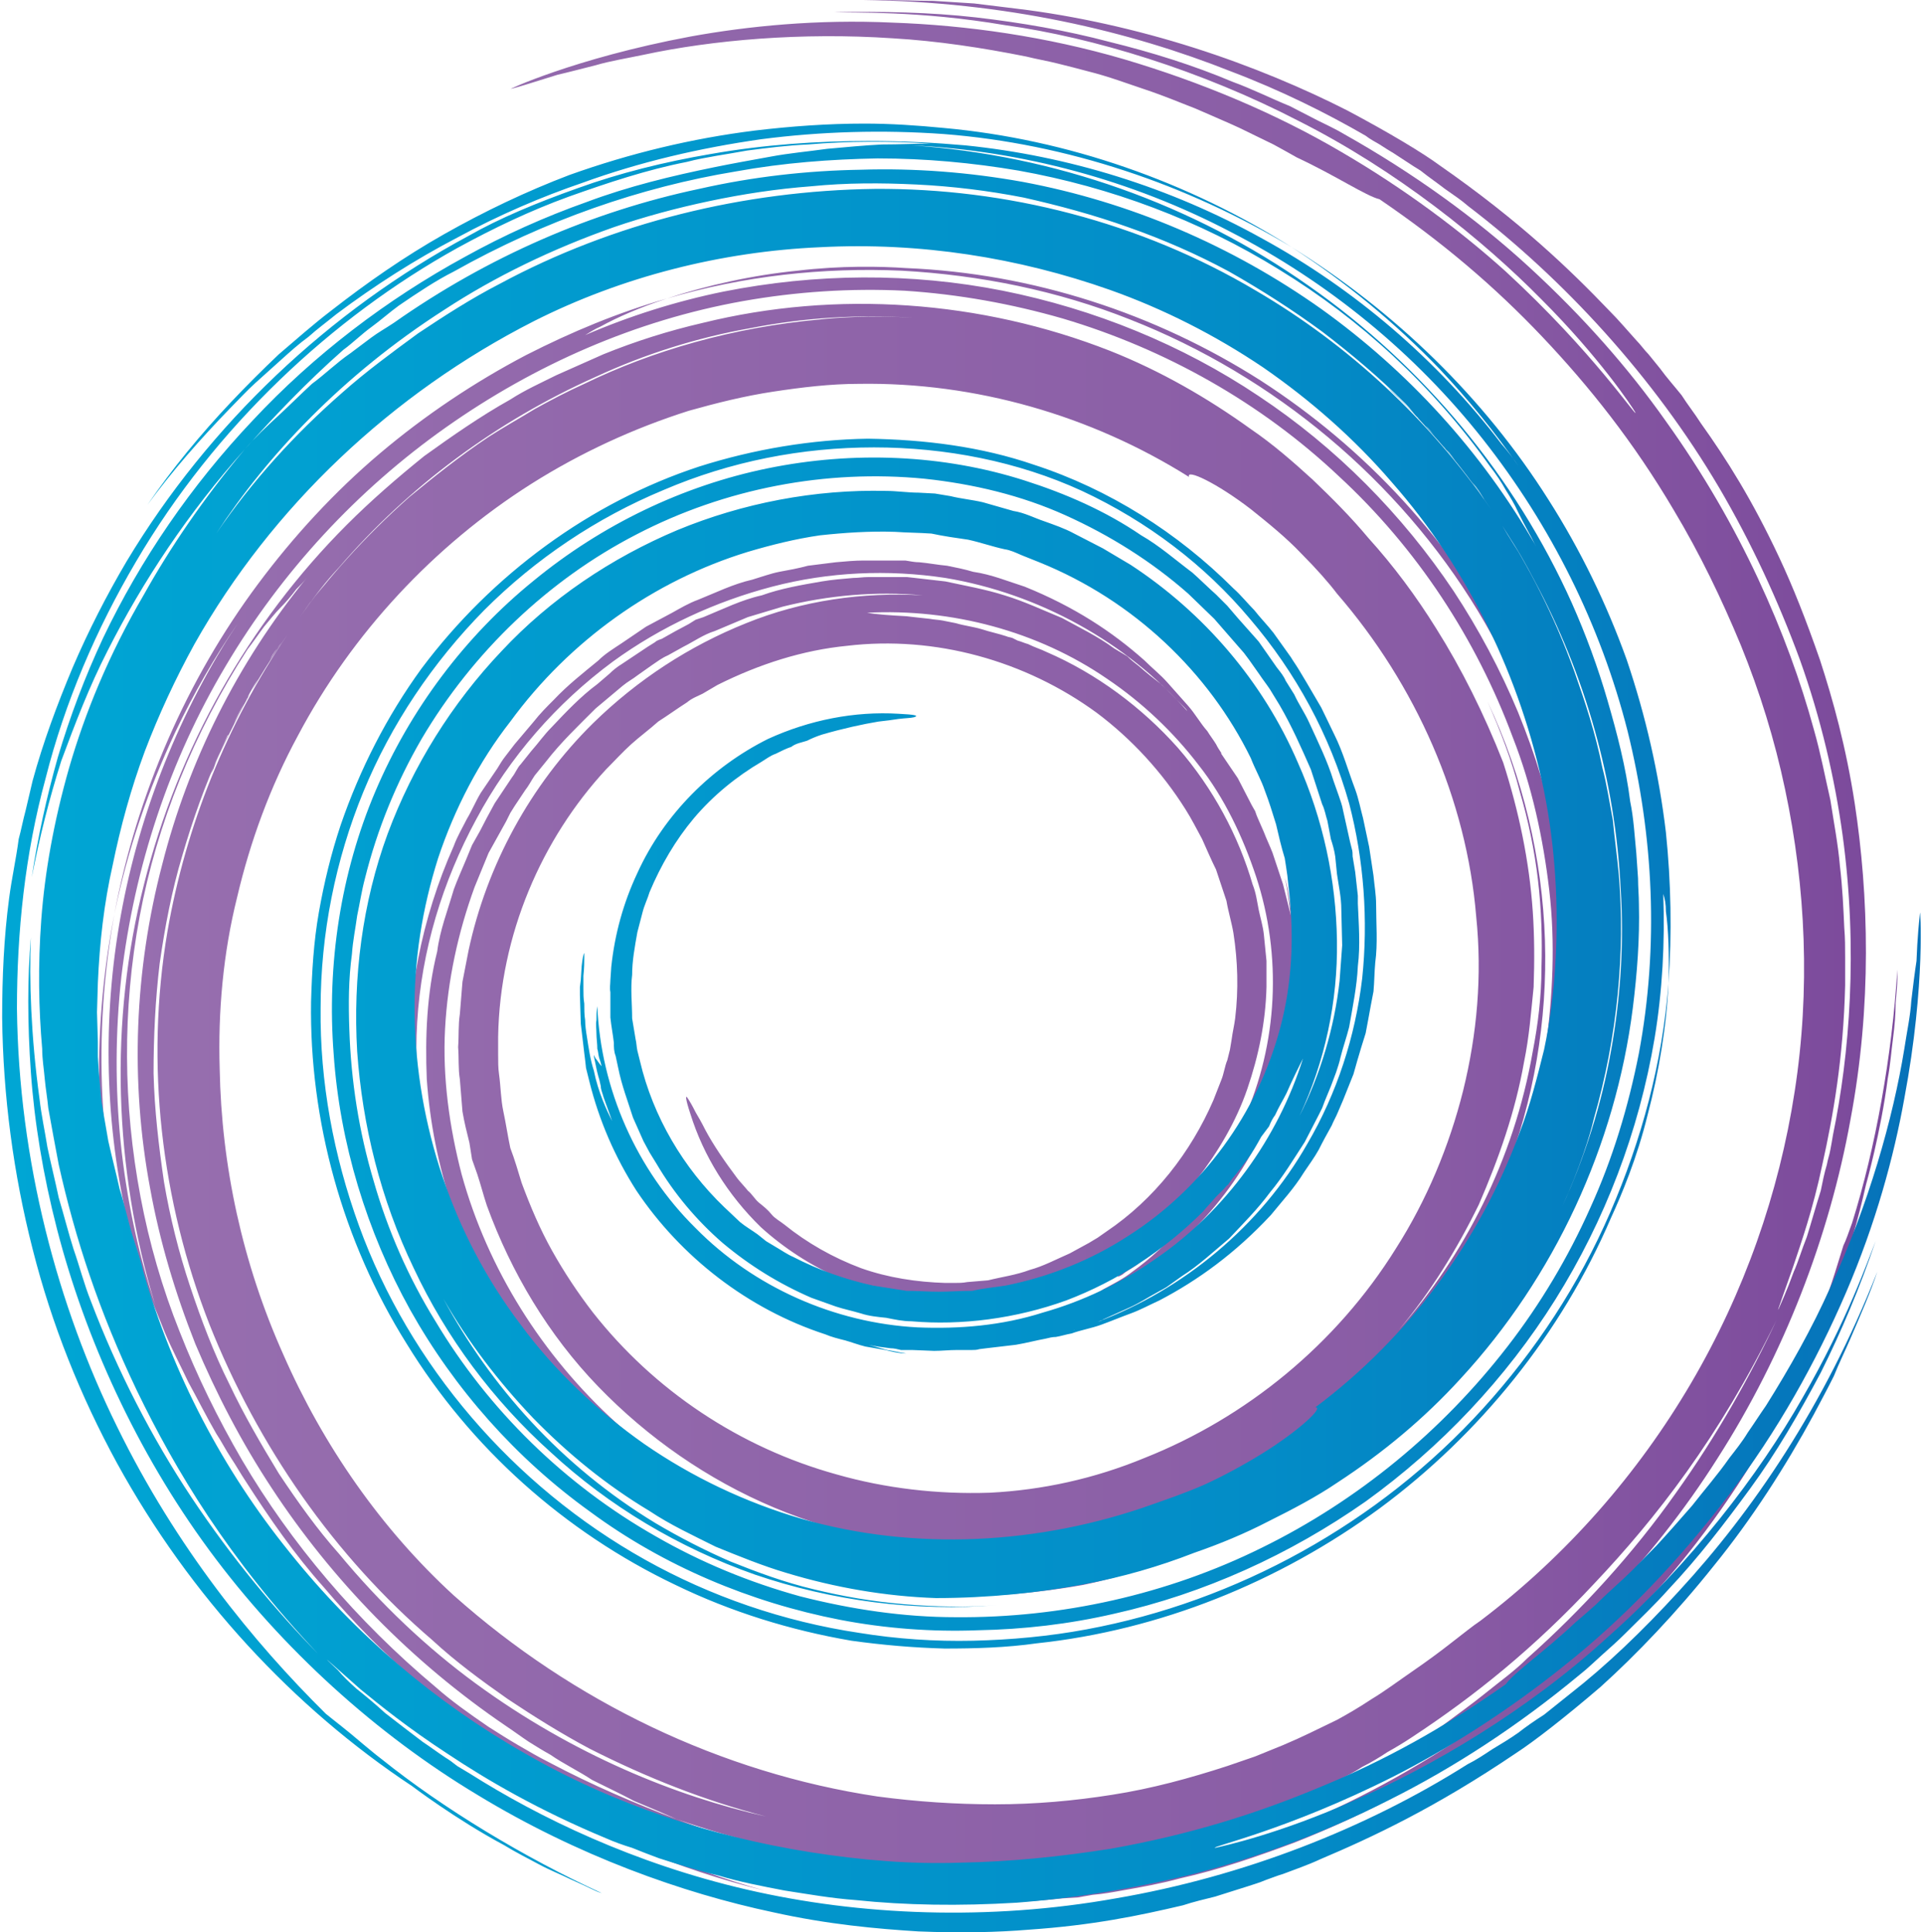 <?xml version="1.0" encoding="UTF-8"?>
<!DOCTYPE svg PUBLIC "-//W3C//DTD SVG 1.1//EN" "http://www.w3.org/Graphics/SVG/1.1/DTD/svg11.dtd">
<!-- Creator: CorelDRAW 2018 (64 Bit Versão de avaliação) -->
<svg xmlns="http://www.w3.org/2000/svg" xml:space="preserve" width="220px" height="221px" version="1.1" style="shape-rendering:geometricPrecision; text-rendering:geometricPrecision; image-rendering:optimizeQuality; fill-rule:evenodd; clip-rule:evenodd"
viewBox="0 0 22.05 22.2"
 xmlns:xlink="http://www.w3.org/1999/xlink">
 <defs>
  <style type="text/css">
   <![CDATA[
    .fil0 {fill:url(#id0)}
    .fil1 {fill:url(#id1)}
   ]]>
  </style>
  <linearGradient id="id0" gradientUnits="userSpaceOnUse" x1="1.2" y1="10.93" x2="21.78" y2="10.93">
   <stop offset="0" style="stop-opacity:1; stop-color:#976FAF"/>
   <stop offset="0.729" style="stop-opacity:1; stop-color:#895CA5"/>
   <stop offset="1" style="stop-opacity:1; stop-color:#7B499B"/>
  </linearGradient>
  <linearGradient id="id1" gradientUnits="userSpaceOnUse" x1="0" y1="11.81" x2="21.99" y2="11.81">
   <stop offset="0" style="stop-opacity:1; stop-color:#00A6D4"/>
   <stop offset="0.659" style="stop-opacity:1; stop-color:#038CC7"/>
   <stop offset="1" style="stop-opacity:1; stop-color:#0672B9"/>
  </linearGradient>
 </defs>
 <g id="Camada_x0020_1">
  <path class="fil0" d="M21.78 11.14l0 0c-0.06,0.98 -0.25,2.05 -0.52,2.91l0 0c-0.04,0.11 -0.07,0.2 -0.1,0.26l0 0c-0.08,0.26 -0.12,0.39 -0.17,0.53l0 0c-0.47,1.06 -1.17,2.29 -2.22,3.42l0 0c-1.04,1.13 -2.44,2.14 -4.07,2.79l0 0c-0.82,0.31 -1.69,0.55 -2.59,0.64l0 0c-0.9,0.1 -1.81,0.07 -2.7,-0.08l0 0c-1.78,-0.29 -3.42,-1.1 -4.68,-2.16l0 0c-0.36,-0.31 -0.7,-0.63 -1.01,-0.99l0 0c-0.31,-0.36 -0.61,-0.72 -0.86,-1.12l0 0c-0.07,-0.1 -0.13,-0.2 -0.19,-0.3l0 0c-0.06,-0.1 -0.12,-0.2 -0.18,-0.3l0 0c-0.11,-0.21 -0.22,-0.41 -0.32,-0.63l0 0c-0.2,-0.42 -0.37,-0.86 -0.5,-1.31l0 0c0.05,0.15 0.13,0.33 0.2,0.51l0 0c0.08,0.19 0.18,0.38 0.27,0.57l0 0c0.11,0.2 0.21,0.4 0.32,0.59l0 0c0.06,0.09 0.11,0.19 0.17,0.28l0 0c0.06,0.09 0.11,0.18 0.17,0.27l0 0c0.27,0.42 0.56,0.84 0.9,1.22l0 0c0.33,0.39 0.69,0.76 1.08,1.09l0 0c0.79,0.67 1.69,1.22 2.64,1.61l0 0c0.95,0.4 1.95,0.63 2.94,0.71l0 0c0.5,0.03 0.99,0.03 1.47,0l0 0c0.48,-0.05 0.94,-0.12 1.39,-0.22l0 0c-0.45,0.08 -0.91,0.13 -1.36,0.16l0 0c-0.46,0.01 -0.91,0 -1.37,-0.04l0 0c-0.91,-0.09 -1.82,-0.3 -2.74,-0.65l0 0c-0.45,-0.17 -0.97,-0.39 -1.46,-0.65l0 0c-0.12,-0.06 -0.24,-0.13 -0.36,-0.2l0 0c-0.12,-0.07 -0.23,-0.14 -0.34,-0.21l0 0c-0.22,-0.15 -0.43,-0.3 -0.6,-0.45l0 0c-0.92,-0.77 -1.67,-1.66 -2.23,-2.61l0 0c-0.28,-0.48 -0.52,-0.97 -0.72,-1.48l0 0c-0.2,-0.5 -0.35,-1.02 -0.45,-1.55l0 0c-0.2,-1.06 -0.21,-2.15 -0.01,-3.22l0 0c0.2,-1.07 0.62,-2.11 1.24,-3.07l0 0c0.07,-0.09 0.13,-0.18 0.19,-0.26l0 0c0.06,-0.07 0.12,-0.15 0.19,-0.22l0 0c0.06,-0.06 0.12,-0.13 0.18,-0.21l0 0c0.04,-0.04 0.08,-0.08 0.12,-0.13l0 0c-0.8,0.98 -1.36,2.11 -1.66,3.29l0 0c-0.32,1.22 -0.37,2.49 -0.14,3.72l0 0c0.11,0.61 0.29,1.21 0.52,1.79l0 0c0.24,0.57 0.53,1.13 0.88,1.66l0 0c0.69,1.05 1.6,1.99 2.69,2.73l0 0c0.09,0.06 0.17,0.12 0.26,0.18l0 0c0.08,0.05 0.16,0.1 0.25,0.15l0 0c0.16,0.11 0.33,0.19 0.48,0.29l0 0c0.16,0.08 0.33,0.16 0.48,0.24l0 0c0.17,0.07 0.33,0.14 0.49,0.21l0 0c0.72,0.25 1.4,0.4 1.99,0.49l0 0c0.79,0.13 1.51,0.14 2.16,0.09l0 0c0.65,-0.06 1.22,-0.17 1.74,-0.33l0 0c0.51,-0.15 0.97,-0.33 1.39,-0.53l0 0c0.11,-0.05 0.21,-0.11 0.31,-0.16l0 0c0.1,-0.05 0.2,-0.1 0.29,-0.16l0 0c0.1,-0.05 0.2,-0.11 0.29,-0.17l0 0c0.09,-0.05 0.19,-0.11 0.28,-0.17l0 0c0.73,-0.48 1.41,-1.03 2.1,-1.77l0 0c0.7,-0.74 1.43,-1.67 2.09,-3.02l0 0c-0.29,0.62 -0.68,1.32 -1.16,1.99l0 0c-0.48,0.68 -1.07,1.33 -1.7,1.89l0 0c-0.15,0.15 -0.32,0.27 -0.48,0.4l0 0c-0.16,0.13 -0.33,0.25 -0.49,0.37l0 0c-0.17,0.11 -0.33,0.23 -0.5,0.33l0 0c-0.17,0.09 -0.32,0.2 -0.49,0.28l0 0c-0.64,0.36 -1.23,0.61 -1.69,0.76l0 0c0.45,-0.12 0.93,-0.32 1.45,-0.56l0 0c0.51,-0.24 1.04,-0.55 1.56,-0.92l0 0c1.05,-0.73 2.06,-1.75 2.82,-2.95l0 0c0.77,-1.2 1.29,-2.56 1.53,-3.89l0 0c0.25,-1.32 0.21,-2.59 0.05,-3.64l0 0c-0.1,-0.65 -0.25,-1.19 -0.4,-1.65l0 0c-0.16,-0.46 -0.31,-0.84 -0.47,-1.18l0 0c-0.31,-0.66 -0.6,-1.12 -0.9,-1.54l0 0c-0.07,-0.11 -0.15,-0.21 -0.22,-0.32l0 0c-0.08,-0.1 -0.17,-0.2 -0.25,-0.31l0 0c-0.04,-0.05 -0.09,-0.11 -0.13,-0.16l0 0c-0.05,-0.05 -0.09,-0.11 -0.14,-0.16l0 0c-0.1,-0.11 -0.2,-0.23 -0.31,-0.34l0 0c-0.45,-0.47 -1.03,-1.03 -1.95,-1.67l0 0c-0.19,-0.14 -0.57,-0.37 -1.06,-0.63l0 0c-0.49,-0.25 -1.1,-0.51 -1.76,-0.72l0 0c-0.66,-0.21 -1.37,-0.37 -2.04,-0.45l0 0c-0.17,-0.02 -0.33,-0.04 -0.49,-0.06l0 0c-0.16,-0.01 -0.32,-0.02 -0.47,-0.03l0 0c-0.21,0 -0.42,-0.01 -0.61,-0.01l0 0c-0.07,0 -0.14,0 -0.21,0 1.66,0.02 3.08,0.36 4.24,0.82l0 0c0.58,0.22 1.1,0.48 1.55,0.74l0 0c0.05,0.04 0.11,0.07 0.16,0.1l0 0c0.06,0.04 0.11,0.07 0.16,0.1l0 0c0.11,0.07 0.21,0.14 0.31,0.2l0 0c0.1,0.08 0.19,0.14 0.28,0.21l0 0c0.1,0.07 0.19,0.13 0.27,0.2l0 0c1.1,0.84 2.13,1.96 2.88,3.23l0 0c0.37,0.63 0.68,1.3 0.93,1.98l0 0c0.24,0.67 0.4,1.36 0.49,2.01l0 0c0.18,1.32 0.08,2.53 -0.11,3.45l0 0c-0.01,0.06 -0.02,0.12 -0.03,0.17l0 0c-0.01,0.06 -0.03,0.11 -0.04,0.17l0 0c-0.03,0.1 -0.05,0.2 -0.07,0.3l0 0c-0.06,0.19 -0.11,0.37 -0.16,0.53l0 0c-0.06,0.15 -0.1,0.29 -0.15,0.4l0 0c-0.04,0.11 -0.08,0.21 -0.11,0.28l0 0c-0.12,0.28 -0.09,0.21 0.1,-0.33l0 0c0.09,-0.27 0.23,-0.66 0.34,-1.19l0 0c0.12,-0.54 0.24,-1.21 0.26,-2.05l0 0c0,-0.11 0,-0.21 0,-0.32l0 0c0,-0.11 0,-0.22 -0.01,-0.34l0 0c-0.01,-0.22 -0.02,-0.46 -0.05,-0.71l0 0c-0.02,-0.24 -0.07,-0.5 -0.11,-0.76l0 0c-0.06,-0.26 -0.11,-0.53 -0.19,-0.81l0 0c-0.15,-0.55 -0.36,-1.13 -0.64,-1.73l0 0c-0.28,-0.6 -0.63,-1.21 -1.06,-1.81l0 0c-0.43,-0.61 -0.95,-1.2 -1.57,-1.77l0 0c-0.61,-0.56 -1.33,-1.08 -2.13,-1.53l0 0c-0.1,-0.06 -0.21,-0.11 -0.31,-0.16l0 0c-0.1,-0.05 -0.21,-0.11 -0.31,-0.16l0 0c-0.22,-0.09 -0.44,-0.2 -0.66,-0.28l0 0c-0.45,-0.19 -0.93,-0.34 -1.42,-0.46l0 0c-0.49,-0.13 -1.01,-0.22 -1.53,-0.28l0 0c-0.53,-0.06 -1.08,-0.07 -1.63,-0.06l0 0c0.21,0.01 0.97,-0.02 1.97,0.15l0 0c1.01,0.14 2.25,0.52 3.37,1.1l0 0c1.13,0.57 2.12,1.37 2.79,2.05l0 0c0.67,0.67 1.04,1.23 1.08,1.3l0 0c0.02,0.07 -0.48,-0.69 -1.49,-1.62l0 0c-0.51,-0.46 -1.16,-0.95 -1.9,-1.38l0 0c-0.75,-0.44 -1.61,-0.8 -2.49,-1.06l0 0c-0.89,-0.26 -1.8,-0.39 -2.66,-0.42l0 0c-0.86,-0.04 -1.66,0.04 -2.32,0.16l0 0c-1.34,0.25 -2.14,0.63 -2.06,0.6l0 0c0.09,-0.02 0.27,-0.08 0.53,-0.16l0 0c0.13,-0.03 0.28,-0.07 0.44,-0.11l0 0c0.17,-0.05 0.36,-0.08 0.55,-0.12l0 0c0.79,-0.17 1.82,-0.26 2.86,-0.19l0 0c0.52,0.03 1.04,0.11 1.54,0.21l0 0c0.12,0.03 0.24,0.05 0.36,0.08l0 0c0.12,0.03 0.24,0.06 0.35,0.09l0 0c0.24,0.06 0.45,0.14 0.66,0.21l0 0c0.21,0.07 0.4,0.15 0.58,0.22l0 0c0.18,0.08 0.35,0.15 0.5,0.22l0 0c0.14,0.07 0.27,0.13 0.39,0.19l0 0c0.11,0.06 0.2,0.11 0.27,0.15l0 0c0.45,0.21 0.79,0.44 0.95,0.48l0 0c0.72,0.49 1.32,1 1.87,1.58l0 0c0.54,0.57 1.05,1.21 1.51,1.99l0 0c0.3,0.5 0.55,1.02 0.77,1.55l0 0c0.22,0.54 0.39,1.09 0.51,1.66l0 0c0.24,1.13 0.29,2.31 0.11,3.47l0 0c-0.18,1.17 -0.58,2.31 -1.19,3.35l0 0c-0.61,1.04 -1.43,1.98 -2.42,2.73l0 0c-0.09,0.06 -0.2,0.15 -0.33,0.25l0 0c-0.14,0.11 -0.29,0.22 -0.45,0.33l0 0c-0.16,0.11 -0.32,0.23 -0.47,0.32l0 0c-0.15,0.1 -0.29,0.18 -0.4,0.24l0 0 -0.31 0.15 -0.15 0.07 -0.16 0.07 -0.32 0.13 -0.32 0.11c-0.43,0.14 -0.87,0.26 -1.32,0.33l0 0c-0.44,0.07 -0.89,0.11 -1.35,0.11l0 0c-0.45,0 -0.9,-0.03 -1.35,-0.09l0 0c-1.8,-0.27 -3.5,-1.09 -4.87,-2.31l0 0c-0.83,-0.76 -1.5,-1.72 -1.96,-2.77l0 0c-0.47,-1.05 -0.71,-2.17 -0.73,-3.28l0 0c-0.02,-0.66 0.04,-1.33 0.2,-1.97l0 0c0.15,-0.64 0.38,-1.27 0.7,-1.86l0 0c0.62,-1.17 1.56,-2.18 2.68,-2.89l0 0c0.57,-0.36 1.18,-0.64 1.81,-0.84l0 0c0.32,-0.09 0.64,-0.17 0.97,-0.22l0 0c0.33,-0.05 0.66,-0.09 0.99,-0.09l0 0c1.33,-0.02 2.66,0.36 3.79,1.07l0 0c-0.04,-0.1 0.32,0.07 0.71,0.37l0 0c0.2,0.16 0.41,0.33 0.58,0.51l0 0c0.17,0.17 0.32,0.34 0.41,0.46l0 0c0.91,1.05 1.49,2.37 1.6,3.71l0 0c0.07,0.68 0.01,1.35 -0.15,2l0 0c-0.16,0.64 -0.42,1.26 -0.77,1.81l0 0c-0.69,1.11 -1.73,1.95 -2.89,2.41l0 0c-0.58,0.24 -1.18,0.37 -1.78,0.4l0 0c-0.6,0.02 -1.2,-0.05 -1.76,-0.21l0 0c-1.12,-0.31 -2.1,-0.97 -2.8,-1.86l0 0c-0.17,-0.22 -0.33,-0.46 -0.47,-0.71l0 0c-0.14,-0.25 -0.25,-0.51 -0.35,-0.78l0 0c-0.04,-0.13 -0.08,-0.27 -0.13,-0.4l0 0c-0.03,-0.14 -0.05,-0.28 -0.08,-0.42l0 0c-0.03,-0.14 -0.03,-0.29 -0.05,-0.43l0 0c-0.01,-0.07 -0.01,-0.14 -0.01,-0.22l0 0 0 -0.21c0.02,-1.17 0.5,-2.27 1.24,-3.07l0 0c0.1,-0.1 0.19,-0.2 0.29,-0.29l0 0c0.1,-0.09 0.21,-0.17 0.31,-0.26l0 0c0.11,-0.07 0.22,-0.15 0.33,-0.22l0 0c0.06,-0.05 0.12,-0.07 0.18,-0.1l0 0 0.17 -0.1c0.48,-0.24 0.98,-0.4 1.49,-0.45l0 0c1.01,-0.12 2.05,0.17 2.87,0.77l0 0c0.4,0.3 0.75,0.68 1.02,1.11l0 0c0.07,0.11 0.13,0.23 0.19,0.34l0 0c0.05,0.11 0.1,0.23 0.16,0.35l0 0c0.04,0.12 0.08,0.24 0.12,0.36l0 0c0.02,0.12 0.06,0.25 0.08,0.37l0 0c0.05,0.32 0.06,0.65 0.02,0.98l0 0c-0.01,0.08 -0.03,0.16 -0.04,0.24l0 0 -0.02 0.12 -0.03 0.12c-0.03,0.07 -0.04,0.16 -0.07,0.23l0 0 -0.09 0.23c-0.26,0.6 -0.68,1.14 -1.23,1.51l0 0 -0.1 0.07c-0.03,0.02 -0.07,0.04 -0.1,0.06l0 0 -0.22 0.12c-0.16,0.07 -0.31,0.15 -0.46,0.19l0 0c-0.16,0.06 -0.32,0.08 -0.48,0.12l0 0 -0.24 0.02c-0.05,0.01 -0.1,0.01 -0.15,0.01l0 0c-0.03,0 -0.07,0 -0.1,0l0 0c-0.33,-0.01 -0.66,-0.06 -0.97,-0.17l0 0c-0.32,-0.12 -0.62,-0.29 -0.88,-0.5l0 0c-0.05,-0.04 -0.11,-0.07 -0.15,-0.12l0 0c-0.04,-0.05 -0.09,-0.09 -0.14,-0.13l0 0c-0.05,-0.04 -0.08,-0.1 -0.13,-0.14l0 0c-0.04,-0.05 -0.08,-0.09 -0.12,-0.14l0 0c-0.15,-0.2 -0.28,-0.39 -0.37,-0.56l0 0c-0.04,-0.08 -0.08,-0.15 -0.11,-0.2l0 0c-0.04,-0.08 -0.07,-0.13 -0.09,-0.16l0 0c-0.03,-0.05 -0.03,0 0.03,0.18l0 0c0.15,0.48 0.43,0.93 0.81,1.3l0 0c0.53,0.48 1.23,0.8 1.97,0.85l0 0c0.38,0.03 0.75,-0.01 1.12,-0.11l0 0 0.14 -0.04c0.04,-0.02 0.09,-0.03 0.13,-0.05l0 0 0.28 -0.11c0.09,-0.04 0.17,-0.09 0.26,-0.13l0 0c0.04,-0.03 0.08,-0.05 0.12,-0.08l0 0 0.13 -0.08c0.16,-0.1 0.31,-0.23 0.46,-0.36l0 0 0.21 -0.21c0.04,-0.03 0.07,-0.07 0.1,-0.11l0 0 0.09 -0.12c0.24,-0.31 0.45,-0.66 0.58,-1.04l0 0c0.13,-0.38 0.21,-0.77 0.22,-1.17l0 0 0 -0.3c-0.01,-0.1 -0.02,-0.2 -0.03,-0.3l0 0c-0.01,-0.1 -0.04,-0.19 -0.06,-0.29l0 0c-0.02,-0.1 -0.03,-0.19 -0.07,-0.29l0 0c-0.16,-0.55 -0.45,-1.1 -0.86,-1.57l0 0c-0.41,-0.46 -0.93,-0.85 -1.51,-1.1l0 0c-0.06,-0.03 -0.13,-0.05 -0.21,-0.09l0 0c-0.04,-0.01 -0.08,-0.03 -0.12,-0.04l0 0c-0.02,-0.01 -0.04,-0.02 -0.06,-0.03l0 0c-0.03,-0.01 -0.05,-0.01 -0.07,-0.02l0 0c-0.09,-0.03 -0.19,-0.05 -0.28,-0.08l0 0c-0.1,-0.03 -0.2,-0.04 -0.3,-0.07l0 0c-0.05,-0.01 -0.1,-0.02 -0.15,-0.03l0 0c-0.05,-0.01 -0.1,-0.01 -0.15,-0.02l0 0c-0.09,-0.01 -0.19,-0.02 -0.27,-0.03l0 0c-0.18,-0.01 -0.34,-0.02 -0.45,-0.04l0 0c0.97,-0.05 1.96,0.21 2.76,0.76l0 0c0.4,0.27 0.76,0.61 1.05,0.99l0 0c0.3,0.38 0.51,0.83 0.66,1.28l0 0c0.3,0.91 0.25,1.92 -0.14,2.79l0 0c-0.39,0.88 -1.11,1.59 -1.98,1.97l0 0c0.05,-0.01 0.1,-0.03 0.15,-0.04l0 0c0.05,-0.02 0.09,-0.04 0.14,-0.06l0 0c0.05,-0.02 0.11,-0.05 0.16,-0.08l0 0c0.03,-0.01 0.06,-0.03 0.09,-0.05l0 0c0.02,-0.02 0.05,-0.04 0.08,-0.06l0 0c-0.02,0.03 -0.04,0.07 -0.06,0.09l0 0c-0.02,0.02 -0.03,0.04 -0.03,0.04l0 0c0,0 0.03,-0.01 0.06,-0.03l0 0c0.03,-0.03 0.09,-0.06 0.15,-0.1l0 0c0.03,-0.02 0.06,-0.05 0.1,-0.07l0 0c0.03,-0.02 0.07,-0.05 0.11,-0.08l0 0c0.07,-0.06 0.14,-0.12 0.22,-0.19l0 0c-0.1,0.1 -0.26,0.26 -0.47,0.41l0 0c-0.1,0.08 -0.22,0.14 -0.33,0.2l0 0c-0.06,0.04 -0.11,0.07 -0.17,0.1l0 0c-0.06,0.02 -0.12,0.05 -0.17,0.07l0 0c-0.06,0.03 -0.11,0.05 -0.16,0.07l0 0c-0.05,0.02 -0.1,0.04 -0.14,0.05l0 0c-0.09,0.03 -0.16,0.05 -0.2,0.07l0 0c-0.05,0.02 -0.07,0.02 -0.05,0.02l0 0c0.01,0 0.06,-0.01 0.15,-0.03l0 0 0.16 -0.04 0.08 -0.03 0.07 -0.03 0.32 -0.12 0.29 -0.16 0.08 -0.04 0.07 -0.04 0.14 -0.1c0.37,-0.26 0.7,-0.58 0.97,-0.95l0 0c0.54,-0.74 0.82,-1.68 0.77,-2.61l0 0c0,-0.08 -0.01,-0.16 -0.02,-0.24l0 0c0,-0.08 -0.01,-0.16 -0.02,-0.24l0 0 -0.04 -0.23c-0.01,-0.08 -0.02,-0.16 -0.05,-0.24l0 0c0.02,0.07 0.03,0.14 0.04,0.22l0 0c0.01,0.07 0.02,0.14 0.03,0.21l0 0c-0.02,-0.08 -0.04,-0.16 -0.06,-0.24l0 0c-0.01,-0.04 -0.02,-0.08 -0.03,-0.12l0 0 -0.04 -0.12 -0.08 -0.24c-0.03,-0.08 -0.07,-0.16 -0.1,-0.24l0 0 -0.07 -0.16c-0.01,-0.02 -0.02,-0.05 -0.03,-0.08l0 0 -0.04 -0.07 -0.16 -0.31c-0.06,-0.09 -0.13,-0.19 -0.19,-0.28l0 0c0,0 0,-0.01 0,-0.01l0 0c-0.02,-0.03 -0.04,-0.06 -0.06,-0.1l0 0c-0.03,-0.05 -0.07,-0.1 -0.1,-0.15l0 0c-0.08,-0.09 -0.14,-0.2 -0.22,-0.29l0 0c-0.08,-0.09 -0.16,-0.18 -0.24,-0.27l0 0c-0.08,-0.09 -0.17,-0.16 -0.26,-0.25l0 0c-0.37,-0.33 -0.81,-0.62 -1.38,-0.85l0 0c-0.19,-0.06 -0.38,-0.14 -0.59,-0.17l0 0c-0.1,-0.03 -0.2,-0.05 -0.3,-0.07l0 0c-0.11,-0.01 -0.21,-0.03 -0.32,-0.04l0 0c-0.05,0 -0.1,-0.01 -0.16,-0.02l0 0 -0.16 0c-0.1,0 -0.21,0 -0.32,0l0 0c-0.1,0 -0.21,0.01 -0.32,0.02l0 0 -0.16 0.02 -0.16 0.02c-0.11,0.03 -0.22,0.05 -0.33,0.07l0 0c-0.1,0.02 -0.21,0.06 -0.31,0.09l0 0c-0.22,0.05 -0.42,0.15 -0.62,0.23l0 0c-0.11,0.04 -0.21,0.1 -0.3,0.15l0 0 -0.3 0.16 -0.28 0.19c-0.09,0.06 -0.19,0.12 -0.27,0.2l0 0c-0.17,0.14 -0.35,0.28 -0.51,0.45l0 0c-0.08,0.08 -0.16,0.16 -0.23,0.25l0 0 -0.22 0.26 -0.1 0.13c-0.04,0.05 -0.07,0.1 -0.1,0.15l0 0 -0.19 0.28c-0.06,0.1 -0.1,0.2 -0.16,0.3l0 0c-0.05,0.1 -0.11,0.2 -0.15,0.31l0 0c-0.37,0.83 -0.55,1.74 -0.51,2.64l0 0c0.02,0.65 0.18,1.29 0.41,1.9l0 0c0.24,0.61 0.57,1.18 0.99,1.69l0 0c0.83,1.03 2,1.79 3.31,2.15l0 0c0.65,0.18 1.33,0.26 2.01,0.23l0 0c0.34,-0.02 0.68,-0.06 1.02,-0.12l0 0c0.34,-0.07 0.67,-0.17 0.99,-0.29l0 0c1.29,-0.47 2.44,-1.32 3.29,-2.43l0 0c0.84,-1.11 1.37,-2.47 1.48,-3.88l0 0c0.06,-0.7 0.01,-1.42 -0.14,-2.12l0 0c-0.07,-0.34 -0.17,-0.69 -0.29,-1.02l0 0c-0.13,-0.33 -0.26,-0.66 -0.43,-0.97l0 0c-0.65,-1.27 -1.65,-2.35 -2.86,-3.13l0 0c-1.21,-0.77 -2.62,-1.23 -4.07,-1.29l0 0c-0.29,-0.02 -0.75,-0.03 -1.25,0.03l0 0c-0.51,0.05 -1.05,0.17 -1.5,0.32l0 0c0.88,-0.26 1.79,-0.36 2.7,-0.32l0 0c0.9,0.05 1.79,0.23 2.62,0.56l0 0c1.66,0.65 3.09,1.85 4,3.35l0 0c0.23,0.38 0.42,0.77 0.59,1.17l0 0c0.16,0.4 0.3,0.83 0.39,1.26l0 0c0.18,0.85 0.22,1.74 0.09,2.6l0 0c-0.25,1.72 -1.12,3.32 -2.41,4.44l0 0c-0.65,0.56 -1.39,1.01 -2.18,1.3l0 0c-0.79,0.31 -1.64,0.46 -2.49,0.43l0 0c-0.84,-0.02 -1.68,-0.21 -2.44,-0.55l0 0c-0.77,-0.34 -1.46,-0.83 -2.04,-1.43l0 0c-0.57,-0.6 -1.02,-1.31 -1.32,-2.08l0 0c-0.29,-0.77 -0.43,-1.6 -0.38,-2.42l0 0c0.05,-0.82 0.29,-1.61 0.68,-2.33l0 0c0.38,-0.71 0.92,-1.33 1.57,-1.81l0 0c0.55,-0.4 1.18,-0.69 1.83,-0.86l0 0c0.65,-0.17 1.33,-0.2 1.99,-0.1l0 0c1.08,0.18 2.08,0.74 2.78,1.53l0 0c-0.01,-0.02 -0.03,-0.04 -0.04,-0.05l0 0 -0.25 -0.25c-0.09,-0.07 -0.18,-0.14 -0.27,-0.22l0 0c-0.04,-0.03 -0.09,-0.07 -0.13,-0.11l0 0 -0.15 -0.09c-0.19,-0.14 -0.4,-0.24 -0.6,-0.35l0 0c-0.22,-0.09 -0.43,-0.19 -0.66,-0.26l0 0c-0.22,-0.07 -0.45,-0.11 -0.68,-0.16l0 0 -0.35 -0.04 -0.09 -0.01 -0.09 0 -0.18 0 -0.18 0c-0.06,0 -0.11,0.01 -0.17,0.01l0 0c-0.12,0.01 -0.24,0.02 -0.36,0.04l0 0c-0.23,0.04 -0.47,0.08 -0.69,0.16l0 0c-0.23,0.05 -0.45,0.16 -0.67,0.25l0 0c-0.03,0.01 -0.06,0.02 -0.09,0.03l0 0 -0.08 0.05 -0.15 0.08 -0.16 0.09c-0.03,0.01 -0.06,0.02 -0.08,0.04l0 0 -0.08 0.05 -0.3 0.2c-0.05,0.03 -0.1,0.07 -0.14,0.11l0 0 -0.14 0.12c-0.19,0.14 -0.36,0.32 -0.53,0.5l0 0c-0.08,0.08 -0.15,0.18 -0.23,0.27l0 0 -0.12 0.15c-0.04,0.04 -0.06,0.1 -0.1,0.15l0 0 -0.2 0.3c-0.06,0.11 -0.12,0.22 -0.17,0.32l0 0 -0.09 0.16 -0.07 0.17c-0.05,0.12 -0.1,0.23 -0.14,0.34l0 0c-0.07,0.24 -0.16,0.47 -0.19,0.71l0 0c-0.12,0.48 -0.14,0.98 -0.12,1.47l0 0c0.07,0.99 0.39,1.97 0.94,2.81l0 0c0.53,0.84 1.29,1.55 2.17,2.05l0 0c0.87,0.51 1.88,0.79 2.9,0.83l0 0c1.03,0.04 2.06,-0.19 2.99,-0.63l0 0c0.93,-0.43 1.77,-1.08 2.44,-1.87l0 0c0.66,-0.8 1.15,-1.75 1.42,-2.76l0 0c0.28,-1.01 0.32,-2.09 0.13,-3.13l0 0c-0.09,-0.52 -0.25,-1.03 -0.45,-1.52l0 0c-0.2,-0.48 -0.45,-0.95 -0.74,-1.39l0 0c-0.59,-0.88 -1.35,-1.65 -2.24,-2.24l0 0c-0.88,-0.59 -1.89,-1 -2.94,-1.21l0 0c-1.06,-0.21 -2.15,-0.2 -3.21,0.01l0 0c-0.54,0.11 -1.08,0.28 -1.59,0.5l0 0c0.05,-0.03 0.11,-0.07 0.18,-0.1l0 0c0.18,-0.1 0.45,-0.22 0.76,-0.32l0 0c-0.56,0.16 -1.09,0.38 -1.62,0.65l0 0c-0.59,0.31 -1.16,0.69 -1.68,1.13l0 0c-0.52,0.44 -0.99,0.95 -1.4,1.5l0 0c-0.82,1.1 -1.39,2.41 -1.65,3.79l0 0c0.15,-0.73 0.39,-1.43 0.7,-2.09l0 0c0.21,-0.44 0.45,-0.86 0.72,-1.25l0 0c-0.06,0.09 -0.12,0.18 -0.18,0.28l0 0c-0.63,1.04 -1.05,2.21 -1.22,3.41l0 0c-0.17,1.2 -0.09,2.43 0.23,3.57l0 0c0.21,0.78 0.59,1.78 1.14,2.7l0 0c0.27,0.46 0.58,0.9 0.9,1.28l0 0c0.33,0.38 0.66,0.72 0.97,0.98l0 0c1.37,1.18 3.08,2.01 4.89,2.33l0 0c0.46,0.07 0.91,0.13 1.37,0.14l0 0c0.46,0.02 0.92,0.01 1.38,-0.04l0 0 0.17 -0.01 0.17 -0.03c0.12,-0.01 0.23,-0.03 0.34,-0.05l0 0c0.23,-0.04 0.45,-0.08 0.67,-0.14l0 0c0.45,-0.1 0.88,-0.25 1.31,-0.41l0 0c0.84,-0.33 1.64,-0.76 2.36,-1.27l0 0c0.73,-0.52 1.38,-1.13 1.95,-1.79l0 0c1.13,-1.33 1.9,-2.9 2.26,-4.5l0 0c0,0 0.17,-0.6 0.25,-1.22l0 0c0.03,-0.16 0.04,-0.31 0.06,-0.46l0 0c0.02,-0.15 0.03,-0.28 0.03,-0.4l0 0c0.01,-0.12 0.02,-0.22 0.02,-0.28l0 0 0 -0.11zm-20.41 0.08c0.15,-1.26 0.55,-2.48 1.2,-3.57l0 0c0.64,-1.08 1.51,-2.02 2.53,-2.74l0 0c1.02,-0.72 2.18,-1.23 3.41,-1.45l0 0c0.62,-0.11 1.24,-0.15 1.86,-0.12l0 0c0.62,0.04 1.23,0.15 1.82,0.32l0 0c1.18,0.35 2.28,0.97 3.17,1.81l0 0c0.9,0.83 1.58,1.87 2,3l0 0c0.22,0.56 0.35,1.16 0.42,1.76l0 0c0.07,0.6 0.04,1.21 -0.04,1.8l0 0c-0.19,1.18 -0.67,2.31 -1.4,3.24l0 0c-0.37,0.47 -0.79,0.89 -1.26,1.25l0 0c-0.47,0.36 -0.98,0.65 -1.52,0.88l0 0c-0.27,0.11 -0.55,0.21 -0.83,0.28l0 0c-0.14,0.04 -0.28,0.07 -0.43,0.1l0 0c-0.14,0.02 -0.28,0.05 -0.43,0.07l0 0c-0.58,0.07 -1.16,0.06 -1.73,-0.04l0 0c-1.15,-0.19 -2.23,-0.7 -3.08,-1.46l0 0c-0.85,-0.77 -1.48,-1.77 -1.78,-2.86l0 0c-0.14,-0.54 -0.22,-1.11 -0.19,-1.67l0 0c0.03,-0.56 0.15,-1.11 0.34,-1.63l0 0 0.16 -0.39 0.2 -0.36 0.05 -0.1 0.05 -0.08 0.12 -0.18c0.04,-0.05 0.07,-0.11 0.11,-0.17l0 0 0.13 -0.16c0.17,-0.22 0.37,-0.41 0.57,-0.61l0 0 0.31 -0.26c0.06,-0.05 0.12,-0.08 0.17,-0.12l0 0 0.17 -0.12c0.06,-0.04 0.11,-0.08 0.18,-0.11l0 0 0.18 -0.1c0.12,-0.06 0.23,-0.14 0.36,-0.18l0 0 0.38 -0.16 0.4 -0.12c0.52,-0.13 1.07,-0.18 1.61,-0.13l0 0c-0.69,-0.04 -1.39,0.06 -2.03,0.32l0 0c-0.65,0.26 -1.25,0.65 -1.76,1.15l0 0c-0.72,0.71 -1.22,1.63 -1.43,2.61l0 0 -0.07 0.36 -0.03 0.37c-0.02,0.13 -0.01,0.25 -0.02,0.38l0 0c0.01,0.12 0,0.25 0.02,0.37l0 0 0.03 0.37c0.02,0.12 0.05,0.24 0.08,0.36l0 0c0.01,0.06 0.02,0.13 0.03,0.19l0 0 0.06 0.17c0.04,0.12 0.07,0.24 0.11,0.36l0 0c0.28,0.77 0.71,1.49 1.28,2.08l0 0c0.57,0.59 1.26,1.07 2.02,1.39l0 0c0.76,0.32 1.59,0.48 2.43,0.47l0 0c0.84,-0.02 1.68,-0.21 2.46,-0.57l0 0c0.77,-0.35 1.49,-0.86 2.09,-1.49l0 0c0.61,-0.64 1.09,-1.4 1.42,-2.24l0 0c0.33,-0.84 0.49,-1.76 0.46,-2.69l0 0c-0.03,-0.93 -0.25,-1.87 -0.66,-2.74l0 0c0.15,0.34 0.28,0.68 0.37,1.03l0 0c0.1,0.34 0.17,0.68 0.21,1.02l0 0c0.04,0.34 0.05,0.68 0.04,1.01l0 0c0,0.33 -0.04,0.65 -0.1,0.96l0 0c-0.22,1.26 -0.79,2.34 -1.54,3.2l0 0c0.37,-0.44 0.67,-0.93 0.92,-1.44l0 0c0.23,-0.53 0.42,-1.07 0.52,-1.64l0 0c0.06,-0.29 0.08,-0.57 0.11,-0.86l0 0c0.01,-0.29 0.01,-0.58 -0.01,-0.87l0 0c-0.04,-0.58 -0.16,-1.15 -0.34,-1.71l0 0c-0.22,-0.56 -0.48,-1.08 -0.77,-1.54l0 0c-0.23,-0.37 -0.49,-0.72 -0.78,-1.04l0 0c-0.2,-0.24 -0.42,-0.46 -0.64,-0.67l0 0c-0.23,-0.21 -0.46,-0.41 -0.71,-0.58l0 0c-0.5,-0.36 -1.04,-0.67 -1.62,-0.9l0 0c-1.48,-0.58 -3.14,-0.7 -4.68,-0.32l0 0c-0.39,0.09 -0.77,0.21 -1.14,0.36l0 0c-0.09,0.04 -0.18,0.08 -0.27,0.12l0 0 -0.27 0.12c-0.18,0.09 -0.36,0.17 -0.53,0.28l0 0c-0.34,0.19 -0.67,0.42 -0.99,0.65l0 0c-0.31,0.25 -0.61,0.51 -0.89,0.79l0 0c-1.13,1.13 -1.94,2.57 -2.33,4.13l0 0c-0.4,1.57 -0.35,3.26 0.13,4.84l0 0c-0.4,-1.22 -0.53,-2.51 -0.39,-3.78zm2.5 -4.7c0.8,-0.93 1.81,-1.68 2.95,-2.19l0 0c0.56,-0.26 1.16,-0.45 1.78,-0.56l0 0c0.61,-0.12 1.24,-0.16 1.87,-0.12l0 0c-0.49,-0.03 -0.89,0 -1.07,0.02l0 0c-1,0.09 -1.93,0.36 -2.71,0.74l0 0c-0.2,0.09 -0.39,0.19 -0.57,0.29l0 0c-0.18,0.11 -0.36,0.21 -0.53,0.32l0 0c-0.33,0.22 -0.63,0.46 -0.91,0.69l0 0c-0.53,0.47 -0.95,0.95 -1.26,1.38l0 0c0.09,-0.13 0.19,-0.25 0.29,-0.38l0 0c-0.08,0.1 -0.16,0.19 -0.23,0.29l0 0c0.12,-0.16 0.24,-0.32 0.39,-0.48zm-1.44 2.31c0.03,-0.1 0.13,-0.3 0.28,-0.6l0 0c0.13,-0.26 0.32,-0.58 0.57,-0.94l0 0c-0.7,1.03 -1.17,2.2 -1.38,3.41l0 0c-0.26,1.53 -0.07,3.1 0.48,4.51l0 0c0.56,1.41 1.44,2.67 2.56,3.63l0 0c0.27,0.25 0.57,0.47 0.87,0.68l0 0c0.3,0.2 0.62,0.4 0.94,0.57l0 0c0.65,0.33 1.33,0.6 2.03,0.78l0 0c-1.03,-0.23 -2.22,-0.71 -3.34,-1.53l0 0c-0.56,-0.41 -1.09,-0.91 -1.57,-1.49l0 0c-0.25,-0.28 -0.47,-0.59 -0.69,-0.92l0 0c-0.2,-0.33 -0.4,-0.67 -0.57,-1.03l0 0c-0.18,-0.36 -0.32,-0.73 -0.45,-1.12l0 0c-0.13,-0.39 -0.23,-0.79 -0.3,-1.2l0 0c-0.06,-0.41 -0.11,-0.83 -0.12,-1.25l0 0c0,-0.42 0.02,-0.84 0.07,-1.26l0 0c0.06,-0.42 0.14,-0.84 0.26,-1.24l0 0c0.12,-0.41 0.26,-0.81 0.44,-1.2l0 0c0.03,-0.06 0.06,-0.13 0.09,-0.19l0 0c0,0 -0.01,0.01 -0.01,0.01l0 0c-0.06,0.14 -0.11,0.24 -0.14,0.31l0 0c-0.03,0.08 -0.05,0.13 -0.05,0.13l0 0c0,0 0.01,-0.02 0.03,-0.06zm0.68 -1.31c0.03,-0.05 0.07,-0.09 0.1,-0.14l0 0c-0.06,0.08 -0.11,0.16 -0.15,0.23l0 0c0.02,-0.03 0.03,-0.06 0.05,-0.09zm-0.26 0.45c0.03,-0.06 0.06,-0.11 0.09,-0.17l0 0c-0.05,0.08 -0.1,0.17 -0.14,0.25l0 0c0.01,-0.03 0.03,-0.05 0.05,-0.08zm-0.07 0.11c-0.04,0.08 -0.08,0.16 -0.12,0.24l0 0c0.03,-0.07 0.07,-0.15 0.12,-0.24zm11.02 0.3c0.01,0.01 0.01,0.01 0.01,0.01l0 0 -0.01 -0.01zm-12.36 6.35c0.19,0.69 0.46,1.36 0.8,2l0 0c0.35,0.64 0.76,1.25 1.25,1.81l0 0c0.35,0.4 0.73,0.77 1.14,1.1l0 0c0.4,0.34 0.84,0.64 1.29,0.91l0 0c0.22,0.13 0.45,0.25 0.68,0.37l0 0c0.24,0.12 0.47,0.23 0.71,0.32l0 0c0.47,0.2 0.96,0.36 1.45,0.48l0 0c-0.44,-0.12 -0.91,-0.29 -1.39,-0.5l0 0c-0.12,-0.05 -0.25,-0.1 -0.36,-0.16l0 0c-0.12,-0.06 -0.24,-0.12 -0.36,-0.18l0 0c-0.12,-0.06 -0.24,-0.13 -0.36,-0.2l0 0c-0.12,-0.06 -0.24,-0.14 -0.35,-0.21l0 0c-0.47,-0.29 -0.92,-0.62 -1.33,-0.97l0 0c-0.41,-0.36 -0.78,-0.74 -1.1,-1.12l0 0c-0.46,-0.54 -0.86,-1.12 -1.19,-1.74l0 0c-0.34,-0.62 -0.61,-1.27 -0.81,-1.95l0 0c-0.41,-1.36 -0.47,-2.81 -0.22,-4.19l0 0c-0.27,1.37 -0.24,2.84 0.15,4.23zm11.38 -0.06c0,0 0,0 0,0l0 0c0,0 0,0 0,0l0 0z"/>
  <path class="fil1" d="M8.65 1.5c-0.72,0.09 -1.43,0.26 -2.13,0.51l0 0c-0.5,0.19 -0.98,0.42 -1.44,0.68l0 0c-0.46,0.26 -0.89,0.56 -1.3,0.88l0 0c-0.21,0.16 -0.4,0.33 -0.6,0.5l0 0c-0.19,0.18 -0.37,0.36 -0.55,0.55l0 0c-0.35,0.37 -0.68,0.77 -0.96,1.18l0 0c0.27,-0.37 0.6,-0.75 0.96,-1.12l0 0c0.09,-0.09 0.18,-0.19 0.28,-0.28l0 0c0.1,-0.09 0.2,-0.18 0.3,-0.27l0 0c0.1,-0.09 0.2,-0.18 0.31,-0.26l0 0c0.1,-0.09 0.21,-0.17 0.32,-0.26l0 0c0.44,-0.33 0.91,-0.63 1.39,-0.88l0 0c0.48,-0.26 0.97,-0.47 1.44,-0.63l0 0c0.66,-0.24 1.35,-0.4 2.05,-0.5l0 0c0.69,-0.09 1.4,-0.11 2.1,-0.06l0 0c1.42,0.11 2.8,0.58 4,1.3l0 0c-1.19,-0.75 -2.57,-1.24 -4,-1.37l0 0c-0.31,-0.03 -0.61,-0.05 -0.91,-0.05l0 0c-0.42,0 -0.84,0.03 -1.26,0.08zm-0.51 0.27c-0.53,0.09 -1.05,0.22 -1.52,0.39l0 0c-0.48,0.17 -0.91,0.35 -1.26,0.55l0 0c-1.6,0.86 -2.98,2.16 -3.93,3.74l0 0c-0.23,0.39 -0.44,0.8 -0.62,1.22l0 0c-0.18,0.43 -0.34,0.86 -0.46,1.3l0 0 -0.04 0.17 -0.04 0.17c-0.03,0.11 -0.05,0.22 -0.08,0.33l0 0c-0.03,0.23 -0.08,0.45 -0.11,0.68l0 0c-0.06,0.45 -0.08,0.91 -0.08,1.37l0 0c0.01,0.9 0.13,1.8 0.35,2.66l0 0c0.22,0.87 0.55,1.69 0.97,2.46l0 0c0.84,1.53 2.03,2.81 3.39,3.71l0 0c0,0 0.5,0.38 1.06,0.68l0 0c0.13,0.08 0.27,0.15 0.4,0.22l0 0c0.13,0.07 0.26,0.12 0.36,0.17l0 0c0.11,0.05 0.2,0.09 0.26,0.12l0 0c0.06,0.03 0.1,0.04 0.1,0.04l0 0c-0.89,-0.41 -1.82,-0.97 -2.53,-1.54l0 0c-0.08,-0.06 -0.16,-0.13 -0.21,-0.17l0 0c-0.21,-0.18 -0.32,-0.26 -0.43,-0.35l0 0c-0.83,-0.82 -1.72,-1.91 -2.4,-3.3l0 0c-0.68,-1.38 -1.13,-3.05 -1.15,-4.8l0 0c0,-0.88 0.09,-1.77 0.33,-2.65l0 0c0.22,-0.87 0.58,-1.71 1.04,-2.49l0 0c0.91,-1.55 2.25,-2.8 3.69,-3.6l0 0c0.42,-0.23 0.84,-0.43 1.28,-0.59l0 0c0.45,-0.16 0.9,-0.31 1.36,-0.4l0 0c0.11,-0.03 0.23,-0.05 0.34,-0.07l0 0c0.12,-0.02 0.24,-0.04 0.35,-0.06l0 0c0.23,-0.03 0.47,-0.06 0.7,-0.07l0 0c0.47,-0.04 0.94,-0.04 1.41,-0.01l0 0c-0.17,0 -0.35,0.01 -0.56,0.01l0 0c-0.2,0.01 -0.41,0.03 -0.63,0.05l0 0c-0.21,0.03 -0.44,0.05 -0.65,0.09l0 0c-0.11,0.02 -0.22,0.04 -0.33,0.06l0 0c-0.11,0.02 -0.21,0.04 -0.31,0.06l0 0c-0.49,0.1 -0.99,0.22 -1.47,0.4l0 0c-0.48,0.17 -0.95,0.38 -1.4,0.63l0 0c-0.9,0.49 -1.74,1.13 -2.44,1.88l0 0c-0.71,0.75 -1.29,1.6 -1.72,2.5l0 0c-0.21,0.45 -0.38,0.9 -0.52,1.37l0 0c-0.13,0.46 -0.23,0.92 -0.3,1.38l0 0c0.09,-0.46 0.2,-0.9 0.34,-1.34l0 0c0.16,-0.43 0.32,-0.85 0.53,-1.26l0 0c0.41,-0.81 0.93,-1.59 1.58,-2.32l0 0c-0.48,0.57 -0.87,1.15 -1.16,1.67l0 0c-0.41,0.7 -0.68,1.37 -0.86,1.99l0 0c-0.18,0.63 -0.28,1.21 -0.32,1.74l0 0c-0.04,0.54 -0.03,1.03 0.01,1.49l0 0c0,0.12 0.02,0.23 0.03,0.35l0 0c0.01,0.11 0.03,0.22 0.04,0.33l0 0c0.02,0.11 0.04,0.22 0.06,0.33l0 0c0.02,0.11 0.04,0.21 0.06,0.32l0 0c0.19,0.85 0.46,1.68 0.9,2.6l0 0c0.44,0.91 1.05,1.93 2.08,3.02l0 0c-0.48,-0.49 -0.99,-1.1 -1.45,-1.79l0 0c-0.46,-0.69 -0.86,-1.47 -1.16,-2.26l0 0c-0.08,-0.2 -0.13,-0.4 -0.2,-0.6l0 0c-0.06,-0.19 -0.11,-0.39 -0.17,-0.59l0 0c-0.04,-0.19 -0.09,-0.39 -0.13,-0.58l0 0c-0.03,-0.19 -0.07,-0.37 -0.09,-0.55l0 0c-0.1,-0.73 -0.12,-1.37 -0.1,-1.86l0 0c-0.04,0.46 -0.04,0.99 0,1.55l0 0c0.04,0.57 0.14,1.18 0.3,1.8l0 0c0.32,1.24 0.91,2.55 1.75,3.69l0 0c0.84,1.14 1.93,2.12 3.08,2.81l0 0c1.15,0.7 2.36,1.13 3.4,1.35l0 0c0.63,0.14 1.19,0.19 1.67,0.22l0 0c0.49,0.02 0.91,0.01 1.27,-0.02l0 0c0.73,-0.05 1.26,-0.16 1.77,-0.28l0 0c0.12,-0.04 0.25,-0.07 0.37,-0.1l0 0c0.13,-0.04 0.25,-0.08 0.38,-0.12l0 0c0.06,-0.02 0.13,-0.04 0.2,-0.07l0 0c0.06,-0.02 0.13,-0.05 0.2,-0.07l0 0c0.13,-0.05 0.28,-0.1 0.43,-0.17l0 0c0.59,-0.25 1.32,-0.59 2.25,-1.22l0 0c0.2,-0.13 0.55,-0.4 0.97,-0.76l0 0c0.41,-0.37 0.87,-0.85 1.3,-1.39l0 0c0.44,-0.54 0.83,-1.15 1.15,-1.74l0 0c0.08,-0.15 0.16,-0.3 0.23,-0.44l0 0c0.06,-0.15 0.13,-0.29 0.19,-0.43l0 0c0.12,-0.28 0.23,-0.53 0.31,-0.77l0 0c-0.61,1.55 -1.44,2.76 -2.28,3.67l0 0c-0.42,0.46 -0.84,0.86 -1.25,1.18l0 0c-0.05,0.04 -0.1,0.08 -0.15,0.12l0 0c-0.05,0.04 -0.1,0.08 -0.15,0.12l0 0c-0.11,0.07 -0.21,0.14 -0.3,0.21l0 0c-0.1,0.07 -0.2,0.13 -0.3,0.19l0 0c-0.09,0.06 -0.18,0.12 -0.28,0.17l0 0c-1.17,0.74 -2.58,1.29 -4.04,1.54l0 0c-0.73,0.13 -1.46,0.18 -2.18,0.16l0 0c-0.72,-0.02 -1.41,-0.11 -2.06,-0.26l0 0c-1.3,-0.3 -2.39,-0.83 -3.18,-1.33l0 0c-0.05,-0.03 -0.1,-0.06 -0.15,-0.09l0 0c-0.05,-0.04 -0.09,-0.07 -0.14,-0.1l0 0c-0.09,-0.06 -0.17,-0.12 -0.26,-0.18l0 0c-0.16,-0.12 -0.3,-0.23 -0.43,-0.33l0 0c-0.12,-0.11 -0.23,-0.2 -0.33,-0.28l0 0c-0.09,-0.08 -0.16,-0.15 -0.21,-0.21l0 0c-0.22,-0.21 -0.17,-0.16 0.26,0.22l0 0c0.22,0.18 0.54,0.44 1,0.74l0 0c0.45,0.3 1.05,0.65 1.82,0.97l0 0c0.09,0.04 0.2,0.08 0.3,0.11l0 0c0.1,0.04 0.2,0.08 0.31,0.12l0 0c0.22,0.07 0.44,0.14 0.69,0.2l0 0c0.23,0.07 0.49,0.12 0.75,0.17l0 0c0.26,0.04 0.54,0.09 0.82,0.11l0 0c0.57,0.06 1.19,0.07 1.85,0.03l0 0c0.65,-0.05 1.35,-0.16 2.07,-0.34l0 0c0.72,-0.19 1.46,-0.46 2.21,-0.84l0 0c0.74,-0.37 1.48,-0.85 2.19,-1.44l0 0c0.09,-0.07 0.17,-0.15 0.26,-0.23l0 0c0.09,-0.08 0.18,-0.16 0.26,-0.24l0 0c0.17,-0.17 0.34,-0.33 0.5,-0.51l0 0c0.34,-0.36 0.64,-0.75 0.94,-1.16l0 0c0.3,-0.41 0.56,-0.86 0.81,-1.33l0 0c0.24,-0.48 0.45,-0.98 0.63,-1.51l0 0c-0.08,0.2 -0.33,0.92 -0.84,1.8l0 0c-0.5,0.88 -1.29,1.91 -2.24,2.75l0 0c-0.93,0.85 -2.03,1.49 -2.9,1.87l0 0c-0.87,0.39 -1.52,0.53 -1.61,0.55l0 0c-0.07,-0.01 0.82,-0.2 2.05,-0.82l0 0c0.61,-0.31 1.3,-0.74 1.97,-1.28l0 0c0.68,-0.54 1.32,-1.21 1.88,-1.95l0 0c0.56,-0.73 1.01,-1.54 1.35,-2.33l0 0c0.34,-0.79 0.55,-1.56 0.67,-2.23l0 0c0.25,-1.33 0.18,-2.22 0.18,-2.13l0 0c-0.01,0.09 -0.03,0.28 -0.04,0.55l0 0c-0.02,0.13 -0.04,0.29 -0.06,0.46l0 0c-0.01,0.17 -0.05,0.35 -0.08,0.55l0 0c-0.13,0.8 -0.41,1.79 -0.85,2.74l0 0c-0.21,0.47 -0.47,0.93 -0.74,1.36l0 0c-0.07,0.1 -0.14,0.21 -0.21,0.31l0 0c-0.06,0.1 -0.14,0.2 -0.21,0.29l0 0c-0.14,0.2 -0.29,0.37 -0.43,0.55l0 0c-0.14,0.16 -0.28,0.32 -0.41,0.46l0 0c-0.14,0.14 -0.26,0.27 -0.38,0.38l0 0c-0.12,0.11 -0.23,0.21 -0.32,0.3l0 0c-0.09,0.08 -0.17,0.15 -0.23,0.2l0 0c-0.36,0.34 -0.7,0.57 -0.8,0.71l0 0c-0.71,0.5 -1.4,0.88 -2.13,1.18l0 0c-0.74,0.31 -1.51,0.55 -2.41,0.71l0 0c-0.57,0.09 -1.15,0.15 -1.73,0.16l0 0c-0.57,0.02 -1.15,-0.03 -1.72,-0.12l0 0c-1.14,-0.18 -2.27,-0.55 -3.29,-1.14l0 0c-1.02,-0.58 -1.94,-1.36 -2.7,-2.31l0 0c-0.76,-0.94 -1.34,-2.04 -1.68,-3.23l0 0c-0.02,-0.1 -0.07,-0.24 -0.12,-0.4l0 0c-0.05,-0.16 -0.09,-0.35 -0.15,-0.54l0 0c-0.04,-0.18 -0.09,-0.37 -0.13,-0.55l0 0c-0.03,-0.18 -0.06,-0.34 -0.08,-0.46l0 0 -0.03 -0.34 -0.01 -0.17 0 -0.17 -0.01 -0.34 0.01 -0.34c0.02,-0.46 0.07,-0.91 0.17,-1.35l0 0c0.09,-0.44 0.21,-0.88 0.37,-1.31l0 0c0.16,-0.42 0.35,-0.83 0.57,-1.23l0 0c0.89,-1.58 2.27,-2.88 3.9,-3.71l0 0c1.01,-0.51 2.15,-0.8 3.29,-0.85l0 0c1.15,-0.06 2.28,0.12 3.33,0.49l0 0c0.62,0.22 1.21,0.52 1.76,0.89l0 0c0.55,0.38 1.05,0.82 1.48,1.32l0 0c0.88,1 1.48,2.24 1.75,3.55l0 0c0.13,0.65 0.17,1.32 0.13,1.98l0 0c-0.02,0.34 -0.06,0.66 -0.13,0.99l0 0c-0.08,0.32 -0.16,0.64 -0.28,0.95l0 0c-0.46,1.25 -1.28,2.36 -2.35,3.16l0 0c0.11,-0.01 -0.19,0.27 -0.61,0.53l0 0c-0.21,0.13 -0.45,0.26 -0.67,0.36l0 0c-0.23,0.1 -0.44,0.17 -0.58,0.22l0 0c-1.31,0.47 -2.75,0.54 -4.04,0.17l0 0c-0.65,-0.19 -1.26,-0.48 -1.81,-0.86l0 0c-0.54,-0.38 -1.03,-0.84 -1.42,-1.37l0 0c-0.79,-1.04 -1.2,-2.31 -1.22,-3.56l0 0c-0.01,-0.63 0.09,-1.23 0.27,-1.8l0 0c0.19,-0.57 0.47,-1.11 0.83,-1.57l0 0c0.68,-0.93 1.65,-1.62 2.73,-1.95l0 0c0.27,-0.08 0.55,-0.15 0.83,-0.19l0 0c0.28,-0.03 0.57,-0.05 0.86,-0.04l0 0c0.14,0.01 0.28,0.01 0.42,0.02l0 0c0.14,0.03 0.28,0.05 0.42,0.07l0 0c0.14,0.03 0.28,0.08 0.42,0.11l0 0c0.07,0.01 0.13,0.04 0.2,0.07l0 0 0.2 0.08c1.09,0.44 1.95,1.27 2.43,2.25l0 0c0.05,0.13 0.12,0.25 0.16,0.37l0 0c0.05,0.13 0.09,0.26 0.13,0.39l0 0c0.03,0.13 0.06,0.26 0.1,0.39l0 0c0.01,0.06 0.02,0.13 0.03,0.2l0 0 0.02 0.19c0.06,0.54 0.03,1.06 -0.1,1.55l0 0c-0.26,0.99 -0.9,1.86 -1.75,2.4l0 0c-0.43,0.28 -0.91,0.47 -1.41,0.57l0 0c-0.13,0.02 -0.25,0.03 -0.38,0.06l0 0c-0.13,0 -0.26,0.01 -0.38,0.01l0 0c-0.13,0 -0.26,-0.01 -0.38,-0.01l0 0c-0.13,-0.02 -0.25,-0.04 -0.38,-0.06l0 0c-0.32,-0.07 -0.63,-0.18 -0.92,-0.33l0 0c-0.07,-0.03 -0.14,-0.08 -0.21,-0.12l0 0 -0.1 -0.06 -0.1 -0.08c-0.07,-0.05 -0.14,-0.09 -0.2,-0.14l0 0 -0.18 -0.17c-0.47,-0.45 -0.82,-1.04 -0.97,-1.68l0 0 -0.03 -0.12c-0.01,-0.05 -0.01,-0.09 -0.02,-0.13l0 0 -0.04 -0.24c0,-0.17 -0.02,-0.34 0,-0.5l0 0c0,-0.16 0.03,-0.32 0.06,-0.49l0 0 0.06 -0.23c0.02,-0.08 0.06,-0.16 0.08,-0.23l0 0c0.13,-0.31 0.3,-0.6 0.51,-0.85l0 0c0.22,-0.26 0.49,-0.48 0.78,-0.65l0 0c0.05,-0.03 0.1,-0.07 0.16,-0.09l0 0c0.06,-0.03 0.12,-0.06 0.18,-0.08l0 0c0.05,-0.04 0.12,-0.05 0.18,-0.07l0 0c0.06,-0.03 0.11,-0.05 0.17,-0.07l0 0c0.24,-0.07 0.47,-0.12 0.65,-0.15l0 0c0.09,-0.01 0.17,-0.02 0.23,-0.03l0 0c0.08,-0.01 0.14,-0.01 0.18,-0.02l0 0c0.06,-0.02 0.01,-0.03 -0.18,-0.04l0 0c-0.5,-0.03 -1.02,0.07 -1.5,0.29l0 0c-0.64,0.32 -1.19,0.86 -1.5,1.54l0 0c-0.16,0.34 -0.26,0.7 -0.3,1.08l0 0 -0.01 0.15c0,0.04 -0.01,0.09 0,0.14l0 0 0 0.29c0.01,0.1 0.03,0.2 0.04,0.29l0 0c0,0.05 0,0.1 0.02,0.15l0 0 0.03 0.14c0.04,0.2 0.11,0.38 0.17,0.57l0 0 0.12 0.27c0.02,0.04 0.05,0.09 0.07,0.13l0 0 0.08 0.13c0.2,0.34 0.46,0.65 0.76,0.91l0 0c0.31,0.26 0.65,0.47 1.02,0.63l0 0 0.28 0.1c0.09,0.03 0.19,0.05 0.29,0.08l0 0c0.09,0.03 0.19,0.04 0.29,0.05l0 0c0.1,0.02 0.19,0.04 0.29,0.04l0 0c0.57,0.05 1.2,-0.03 1.78,-0.24l0 0c0.58,-0.22 1.12,-0.57 1.57,-1.02l0 0c0.04,-0.05 0.1,-0.11 0.15,-0.17l0 0c0.03,-0.03 0.06,-0.06 0.09,-0.09l0 0c0.02,-0.02 0.03,-0.04 0.05,-0.05l0 0c0.01,-0.02 0.03,-0.04 0.04,-0.06l0 0c0.06,-0.07 0.12,-0.15 0.18,-0.23l0 0c0.06,-0.08 0.11,-0.17 0.16,-0.26l0 0c0.03,-0.04 0.06,-0.08 0.09,-0.12l0 0c0.02,-0.05 0.04,-0.09 0.07,-0.13l0 0c0.04,-0.09 0.09,-0.17 0.13,-0.25l0 0c0.07,-0.16 0.14,-0.3 0.19,-0.4l0 0c-0.29,0.92 -0.89,1.75 -1.69,2.3l0 0c-0.4,0.28 -0.84,0.49 -1.3,0.62l0 0c-0.47,0.15 -0.96,0.19 -1.44,0.17l0 0c-0.95,-0.05 -1.88,-0.46 -2.55,-1.14l0 0c-0.68,-0.67 -1.09,-1.6 -1.13,-2.55l0 0c-0.01,0.06 -0.01,0.11 -0.01,0.16l0 0c-0.01,0.05 0,0.1 0,0.16l0 0c0,0.05 0.01,0.11 0.01,0.17l0 0c0.01,0.03 0.01,0.06 0.02,0.1l0 0c0.01,0.03 0.02,0.06 0.03,0.1l0 0c-0.03,-0.03 -0.05,-0.07 -0.07,-0.09l0 0c-0.01,-0.02 -0.02,-0.04 -0.02,-0.04l0 0c0,0 0,0.02 0.01,0.06l0 0c0.01,0.04 0.02,0.11 0.04,0.18l0 0c0.01,0.03 0.02,0.07 0.03,0.12l0 0c0,0.04 0.02,0.08 0.03,0.12l0 0c0.03,0.09 0.07,0.19 0.1,0.28l0 0c-0.06,-0.12 -0.16,-0.33 -0.21,-0.58l0 0c-0.04,-0.12 -0.06,-0.26 -0.08,-0.39l0 0c-0.01,-0.06 -0.02,-0.13 -0.02,-0.19l0 0c-0.01,-0.06 -0.01,-0.13 -0.01,-0.19l0 0c-0.01,-0.06 -0.01,-0.11 -0.01,-0.17l0 0c0,-0.05 0,-0.1 0,-0.15l0 0c0.01,-0.09 0.01,-0.16 0.01,-0.21l0 0c0,-0.05 0,-0.07 0,-0.05l0 0c-0.01,0.01 -0.02,0.06 -0.03,0.15l0 0 -0.01 0.16 -0.01 0.08 0 0.09 0.01 0.33 0.04 0.34 0.01 0.08 0.01 0.09 0.04 0.16c0.11,0.44 0.29,0.86 0.54,1.25l0 0c0.51,0.76 1.28,1.36 2.17,1.65l0 0c0.07,0.03 0.15,0.05 0.23,0.07l0 0c0.07,0.02 0.15,0.05 0.23,0.07l0 0 0.23 0.04c0.08,0.02 0.16,0.04 0.24,0.04l0 0c-0.07,-0.01 -0.15,-0.03 -0.22,-0.04l0 0c-0.07,-0.02 -0.14,-0.04 -0.21,-0.06l0 0c0.08,0.02 0.17,0.03 0.25,0.04l0 0c0.04,0 0.08,0.01 0.12,0.02l0 0 0.13 0 0.25 0.01c0.09,0 0.17,-0.01 0.26,-0.01l0 0 0.17 0c0.03,0 0.06,0 0.09,-0.01l0 0 0.08 -0.01 0.34 -0.04c0.12,-0.02 0.23,-0.05 0.34,-0.07l0 0c0,0 0,0 0,0l0 0c0.04,-0.01 0.08,-0.02 0.12,-0.02l0 0c0.06,-0.01 0.12,-0.03 0.18,-0.04l0 0c0.11,-0.04 0.23,-0.06 0.34,-0.1l0 0c0.11,-0.04 0.23,-0.09 0.34,-0.13l0 0c0.11,-0.04 0.22,-0.1 0.33,-0.15l0 0c0.44,-0.23 0.87,-0.54 1.28,-0.98l0 0c0.13,-0.16 0.27,-0.31 0.38,-0.49l0 0c0.06,-0.09 0.12,-0.17 0.17,-0.26l0 0c0.05,-0.1 0.1,-0.19 0.15,-0.28l0 0c0.02,-0.05 0.05,-0.1 0.07,-0.15l0 0 0.06 -0.14c0.04,-0.1 0.08,-0.2 0.12,-0.3l0 0c0.03,-0.11 0.06,-0.21 0.09,-0.31l0 0 0.05 -0.16 0.03 -0.16c0.02,-0.11 0.04,-0.22 0.06,-0.32l0 0c0.01,-0.11 0.01,-0.22 0.02,-0.33l0 0c0.03,-0.22 0.01,-0.45 0.01,-0.67l0 0c0,-0.11 -0.02,-0.22 -0.03,-0.33l0 0 -0.05 -0.33 -0.07 -0.33c-0.03,-0.11 -0.05,-0.22 -0.09,-0.33l0 0c-0.08,-0.21 -0.14,-0.43 -0.24,-0.63l0 0c-0.05,-0.1 -0.1,-0.21 -0.15,-0.31l0 0 -0.17 -0.29 -0.09 -0.15c-0.03,-0.05 -0.06,-0.09 -0.09,-0.14l0 0 -0.2 -0.28c-0.07,-0.09 -0.15,-0.17 -0.22,-0.26l0 0c-0.08,-0.08 -0.15,-0.17 -0.24,-0.25l0 0c-0.64,-0.64 -1.43,-1.14 -2.29,-1.42l0 0c-0.61,-0.21 -1.26,-0.29 -1.91,-0.3l0 0c-0.65,0.01 -1.31,0.12 -1.94,0.32l0 0c-1.25,0.41 -2.38,1.24 -3.19,2.32l0 0c-0.4,0.55 -0.71,1.16 -0.93,1.8l0 0c-0.11,0.33 -0.19,0.66 -0.25,1l0 0c-0.06,0.34 -0.08,0.68 -0.09,1.03l0 0c-0.02,1.36 0.36,2.75 1.1,3.93l0 0c0.73,1.19 1.81,2.16 3.09,2.77l0 0c0.64,0.31 1.32,0.52 2.02,0.64l0 0c0.36,0.05 0.71,0.08 1.07,0.09l0 0c0.35,0 0.71,-0.01 1.06,-0.06l0 0c1.41,-0.15 2.78,-0.7 3.94,-1.55l0 0c1.15,-0.85 2.09,-2.01 2.66,-3.34l0 0c0.12,-0.26 0.3,-0.69 0.42,-1.18l0 0c0.13,-0.49 0.22,-1.04 0.24,-1.51l0 0c-0.07,0.91 -0.31,1.8 -0.67,2.63l0 0c-0.36,0.83 -0.86,1.59 -1.46,2.25l0 0c-1.2,1.32 -2.83,2.22 -4.56,2.54l0 0c-0.43,0.08 -0.87,0.12 -1.3,0.13l0 0c-0.44,0.01 -0.88,-0.02 -1.31,-0.09l0 0c-0.87,-0.13 -1.71,-0.42 -2.46,-0.84l0 0c-1.52,-0.85 -2.71,-2.24 -3.29,-3.84l0 0c-0.29,-0.8 -0.45,-1.65 -0.44,-2.5l0 0c0,-0.85 0.17,-1.7 0.49,-2.48l0 0c0.32,-0.78 0.8,-1.49 1.39,-2.09l0 0c0.59,-0.59 1.29,-1.06 2.06,-1.38l0 0c0.77,-0.33 1.59,-0.49 2.42,-0.49l0 0c0.82,0 1.65,0.16 2.39,0.5l0 0c0.75,0.35 1.41,0.85 1.93,1.47l0 0c0.53,0.62 0.92,1.34 1.14,2.12l0 0c0.17,0.65 0.22,1.34 0.15,2.01l0 0c-0.08,0.67 -0.29,1.32 -0.63,1.9l0 0c-0.54,0.95 -1.43,1.68 -2.42,2.05l0 0c0.02,-0.01 0.05,-0.01 0.07,-0.03l0 0 0.31 -0.14c0.11,-0.05 0.2,-0.11 0.31,-0.17l0 0c0.05,-0.03 0.1,-0.05 0.15,-0.09l0 0 0.14 -0.1c0.19,-0.12 0.36,-0.28 0.54,-0.43l0 0c0.16,-0.17 0.33,-0.34 0.47,-0.53l0 0c0.15,-0.18 0.27,-0.38 0.4,-0.58l0 0 0.16 -0.31 0.04 -0.08 0.03 -0.08 0.07 -0.17 0.06 -0.16c0.02,-0.06 0.04,-0.12 0.05,-0.17l0 0c0.03,-0.12 0.07,-0.23 0.1,-0.35l0 0c0.04,-0.23 0.09,-0.47 0.1,-0.7l0 0c0.03,-0.24 0.01,-0.48 0,-0.72l0 0c0,-0.03 0,-0.06 0,-0.09l0 0 -0.01 -0.09 -0.02 -0.18 -0.03 -0.18c0,-0.03 0,-0.06 -0.01,-0.09l0 0 -0.02 -0.08 -0.08 -0.36c-0.01,-0.06 -0.03,-0.11 -0.05,-0.17l0 0 -0.06 -0.17c-0.07,-0.23 -0.18,-0.45 -0.28,-0.67l0 0c-0.05,-0.11 -0.12,-0.21 -0.17,-0.32l0 0 -0.1 -0.16c-0.02,-0.05 -0.06,-0.1 -0.1,-0.15l0 0 -0.21 -0.3c-0.08,-0.09 -0.16,-0.18 -0.24,-0.27l0 0 -0.12 -0.14 -0.13 -0.13c-0.09,-0.08 -0.18,-0.17 -0.27,-0.25l0 0c-0.2,-0.15 -0.38,-0.31 -0.59,-0.43l0 0c-0.41,-0.28 -0.87,-0.48 -1.34,-0.63l0 0c-0.94,-0.3 -1.97,-0.34 -2.95,-0.14l0 0c-0.98,0.2 -1.91,0.65 -2.69,1.29l0 0c-0.79,0.64 -1.42,1.48 -1.82,2.42l0 0c-0.4,0.94 -0.56,1.99 -0.48,3.02l0 0c0.07,1.02 0.38,2.04 0.88,2.94l0 0c0.51,0.91 1.22,1.71 2.07,2.32l0 0c0.84,0.62 1.84,1.04 2.87,1.24l0 0c0.52,0.1 1.06,0.14 1.58,0.12l0 0c0.53,-0.01 1.05,-0.07 1.57,-0.19l0 0c1.03,-0.23 2.02,-0.68 2.89,-1.29l0 0c0.86,-0.62 1.61,-1.41 2.18,-2.32l0 0c0.57,-0.91 0.96,-1.93 1.14,-3l0 0c0.09,-0.54 0.12,-1.1 0.1,-1.66l0 0c0.02,0.06 0.03,0.12 0.03,0.2l0 0c0.03,0.21 0.04,0.5 0.03,0.83l0 0c0.04,-0.58 0.03,-1.16 -0.03,-1.74l0 0c-0.08,-0.67 -0.23,-1.33 -0.45,-1.98l0 0c-0.23,-0.64 -0.53,-1.26 -0.9,-1.84l0 0c-0.74,-1.17 -1.76,-2.16 -2.95,-2.9l0 0c0.62,0.4 1.19,0.87 1.7,1.4l0 0c0.33,0.35 0.64,0.73 0.91,1.12l0 0c-0.06,-0.09 -0.13,-0.18 -0.2,-0.26l0 0c-0.74,-0.97 -1.69,-1.78 -2.75,-2.36l0 0c-1.06,-0.59 -2.23,-0.95 -3.41,-1.07l0 0c-0.34,-0.03 -0.71,-0.05 -1.12,-0.05l0 0c-0.57,0 -1.19,0.04 -1.81,0.15zm4.3 16.43c0.43,-0.08 0.85,-0.2 1.26,-0.36l0 0c0.29,-0.1 0.58,-0.22 0.85,-0.36l0 0c0.28,-0.14 0.55,-0.28 0.8,-0.45l0 0c0.52,-0.34 0.99,-0.73 1.41,-1.19l0 0c1.08,-1.17 1.78,-2.68 1.98,-4.26l0 0c0.05,-0.4 0.08,-0.8 0.07,-1.19l0 0c0,-0.1 -0.01,-0.2 -0.01,-0.3l0 0 -0.02 -0.29c-0.02,-0.2 -0.03,-0.4 -0.07,-0.59l0 0c-0.05,-0.4 -0.15,-0.78 -0.26,-1.16l0 0c-0.11,-0.38 -0.25,-0.76 -0.41,-1.12l0 0c-0.65,-1.45 -1.71,-2.73 -3.03,-3.65l0 0c-1.32,-0.93 -2.91,-1.5 -4.56,-1.61l0 0c1.27,0.06 2.53,0.4 3.66,0.99l0 0c1.13,0.58 2.13,1.4 2.91,2.39l0 0c0.78,0.99 1.35,2.13 1.66,3.35l0 0c0.3,1.21 0.36,2.47 0.13,3.7l0 0c-0.12,0.61 -0.3,1.21 -0.56,1.78l0 0c-0.25,0.56 -0.57,1.1 -0.95,1.59l0 0c-0.75,0.97 -1.72,1.77 -2.82,2.31l0 0c-1.09,0.54 -2.31,0.81 -3.52,0.8l0 0c-0.6,0 -1.2,-0.09 -1.79,-0.24l0 0c-0.58,-0.16 -1.14,-0.39 -1.66,-0.69l0 0c-1.04,-0.59 -1.92,-1.45 -2.53,-2.47l0 0c-0.31,-0.5 -0.55,-1.05 -0.71,-1.61l0 0c-0.17,-0.57 -0.26,-1.15 -0.28,-1.74l0 0c-0.01,-0.29 -0.01,-0.58 0.03,-0.87l0 0c0.01,-0.15 0.04,-0.29 0.06,-0.44l0 0c0.03,-0.14 0.05,-0.28 0.09,-0.43l0 0c0.14,-0.56 0.36,-1.1 0.65,-1.6l0 0c0.59,-1 1.46,-1.83 2.47,-2.35l0 0c1.02,-0.53 2.18,-0.75 3.31,-0.64l0 0c0.56,0.06 1.11,0.19 1.62,0.42l0 0c0.51,0.23 0.99,0.53 1.41,0.9l0 0 0.3 0.29 0.27 0.31 0.07 0.08 0.06 0.08 0.12 0.17c0.04,0.06 0.08,0.11 0.12,0.17l0 0 0.11 0.18c0.14,0.24 0.25,0.49 0.36,0.74l0 0 0.13 0.4c0.03,0.06 0.04,0.13 0.06,0.19l0 0 0.04 0.21c0.02,0.06 0.04,0.13 0.05,0.2l0 0 0.02 0.2c0.02,0.14 0.05,0.27 0.05,0.41l0 0 0.01 0.41 -0.03 0.41c-0.06,0.54 -0.22,1.07 -0.46,1.55l0 0c0.29,-0.62 0.44,-1.31 0.43,-2.01l0 0c-0.01,-0.7 -0.16,-1.4 -0.45,-2.05l0 0c-0.4,-0.93 -1.08,-1.72 -1.92,-2.27l0 0 -0.32 -0.19 -0.33 -0.17c-0.11,-0.06 -0.23,-0.1 -0.34,-0.14l0 0c-0.12,-0.04 -0.23,-0.1 -0.36,-0.12l0 0 -0.35 -0.1c-0.13,-0.03 -0.25,-0.04 -0.37,-0.07l0 0c-0.06,-0.01 -0.12,-0.02 -0.18,-0.03l0 0 -0.19 -0.01c-0.12,0 -0.25,-0.02 -0.37,-0.02l0 0c-0.82,-0.02 -1.65,0.14 -2.4,0.45l0 0c-0.76,0.32 -1.46,0.79 -2.02,1.39l0 0c-0.57,0.6 -1.02,1.32 -1.31,2.1l0 0c-0.29,0.79 -0.4,1.65 -0.35,2.5l0 0c0.06,0.85 0.27,1.7 0.65,2.49l0 0c0.37,0.79 0.91,1.52 1.58,2.12l0 0c0.66,0.61 1.46,1.09 2.34,1.4l0 0c0.88,0.3 1.84,0.43 2.8,0.35l0 0c-0.37,0.03 -0.74,0.02 -1.09,-0.01l0 0c-0.36,-0.03 -0.7,-0.09 -1.03,-0.17l0 0c-0.34,-0.08 -0.66,-0.2 -0.96,-0.32l0 0c-0.3,-0.13 -0.59,-0.28 -0.86,-0.44l0 0c-1.09,-0.66 -1.9,-1.58 -2.44,-2.58l0 0c0.28,0.49 0.63,0.95 1.03,1.37l0 0c0.4,0.41 0.84,0.77 1.34,1.07l0 0c0.24,0.16 0.5,0.28 0.76,0.41l0 0c0.27,0.11 0.54,0.22 0.81,0.3l0 0c0.56,0.17 1.14,0.27 1.72,0.29l0 0c0.6,0 1.18,-0.06 1.71,-0.16zm-8.52 -14.18c0.11,-0.08 0.21,-0.18 0.32,-0.26l0 0c0.11,-0.08 0.21,-0.17 0.32,-0.25l0 0c0.22,-0.15 0.43,-0.29 0.63,-0.39l0 0c1.05,-0.59 2.15,-0.97 3.24,-1.15l0 0c0.55,-0.1 1.09,-0.14 1.63,-0.15l0 0c0.55,0 1.09,0.05 1.62,0.14l0 0c1.06,0.19 2.08,0.57 3,1.14l0 0c0.93,0.57 1.76,1.33 2.42,2.26l0 0c0.07,0.09 0.13,0.18 0.18,0.27l0 0c0.05,0.08 0.1,0.16 0.14,0.25l0 0c0.04,0.08 0.08,0.16 0.13,0.25l0 0c0.03,0.05 0.05,0.1 0.08,0.15l0 0c-0.63,-1.1 -1.48,-2.02 -2.47,-2.73l0 0c-1.03,-0.73 -2.2,-1.23 -3.43,-1.46l0 0c-0.61,-0.11 -1.24,-0.16 -1.86,-0.14l0 0c-0.62,0.01 -1.24,0.08 -1.86,0.22l0 0c-1.23,0.26 -2.43,0.78 -3.51,1.54l0 0c-0.09,0.06 -0.18,0.11 -0.26,0.17l0 0c-0.08,0.06 -0.16,0.12 -0.24,0.18l0 0c-0.16,0.11 -0.29,0.24 -0.44,0.35l0 0c-0.13,0.12 -0.26,0.25 -0.39,0.37l0 0c-0.13,0.12 -0.26,0.24 -0.38,0.38l0 0c0.32,-0.36 0.71,-0.77 1.13,-1.14zm1.16 -0.46c0.58,-0.38 1.24,-0.7 1.95,-0.95l0 0c0.35,-0.12 0.72,-0.22 1.1,-0.3l0 0c0.38,-0.08 0.77,-0.14 1.17,-0.17l0 0c0.4,-0.04 0.8,-0.04 1.21,-0.02l0 0c0.41,0.02 0.82,0.07 1.23,0.15l0 0c0.4,0.09 0.81,0.2 1.2,0.34l0 0c0.4,0.14 0.79,0.31 1.16,0.51l0 0c0.37,0.21 0.73,0.44 1.07,0.69l0 0c0.34,0.26 0.66,0.53 0.96,0.83l0 0c0.05,0.05 0.09,0.11 0.14,0.16l0 0c0,0 0,-0.01 -0.01,-0.01l0 0c-0.1,-0.11 -0.18,-0.19 -0.23,-0.24l0 0c-0.12,-0.11 -0.13,-0.12 -0.06,-0.05l0 0c0.08,0.07 0.24,0.23 0.46,0.48l0 0c0.19,0.21 0.43,0.5 0.68,0.87l0 0c-0.71,-1.03 -1.64,-1.89 -2.7,-2.51l0 0c-1.33,-0.79 -2.87,-1.18 -4.38,-1.17l0 0c-1.51,0.02 -3.01,0.39 -4.31,1.09l0 0c-0.33,0.17 -0.64,0.37 -0.94,0.57l0 0c-0.3,0.22 -0.6,0.44 -0.87,0.68l0 0c-0.55,0.48 -1.04,1.02 -1.45,1.62l0 0c0.58,-0.89 1.45,-1.82 2.62,-2.57zm11.28 1.33c0.03,0.04 0.07,0.08 0.11,0.12l0 0c-0.04,-0.04 -0.07,-0.08 -0.11,-0.12zm0.2 0.23c0.02,0.03 0.04,0.05 0.07,0.08l0 0c0.04,0.05 0.08,0.1 0.12,0.15l0 0c-0.06,-0.08 -0.13,-0.15 -0.19,-0.23zm0.32 0.4c0.02,0.03 0.05,0.06 0.07,0.09l0 0c0.03,0.04 0.06,0.09 0.09,0.14l0 0c-0.05,-0.08 -0.11,-0.16 -0.16,-0.23zm1.41 7.34c0.28,-0.97 0.36,-1.93 0.29,-2.8l0 0c-0.02,-0.22 -0.05,-0.43 -0.07,-0.64l0 0c-0.04,-0.21 -0.07,-0.41 -0.12,-0.6l0 0c-0.08,-0.4 -0.2,-0.76 -0.32,-1.1l0 0c-0.24,-0.67 -0.54,-1.23 -0.83,-1.68l0 0c0.08,0.14 0.17,0.27 0.25,0.41l0 0c-0.06,-0.1 -0.12,-0.21 -0.19,-0.31l0 0c0.11,0.16 0.21,0.34 0.31,0.53l0 0c0.58,1.08 0.93,2.3 0.99,3.54l0 0c0.04,0.62 0,1.25 -0.11,1.86l0 0c-0.11,0.62 -0.3,1.22 -0.56,1.79l0 0c0.2,-0.44 0.32,-0.82 0.36,-1zm-5.97 2.42l0.01 0c-0.01,0 -0.01,0 -0.02,0.01l0 0 0.01 -0.01zm-5.52 -3.16c0,0 0,0 0,0l0 0c0,0 0,0 0,0l0 0c0,0 0,0 0,0l0 0z"/>
 </g>
</svg>
